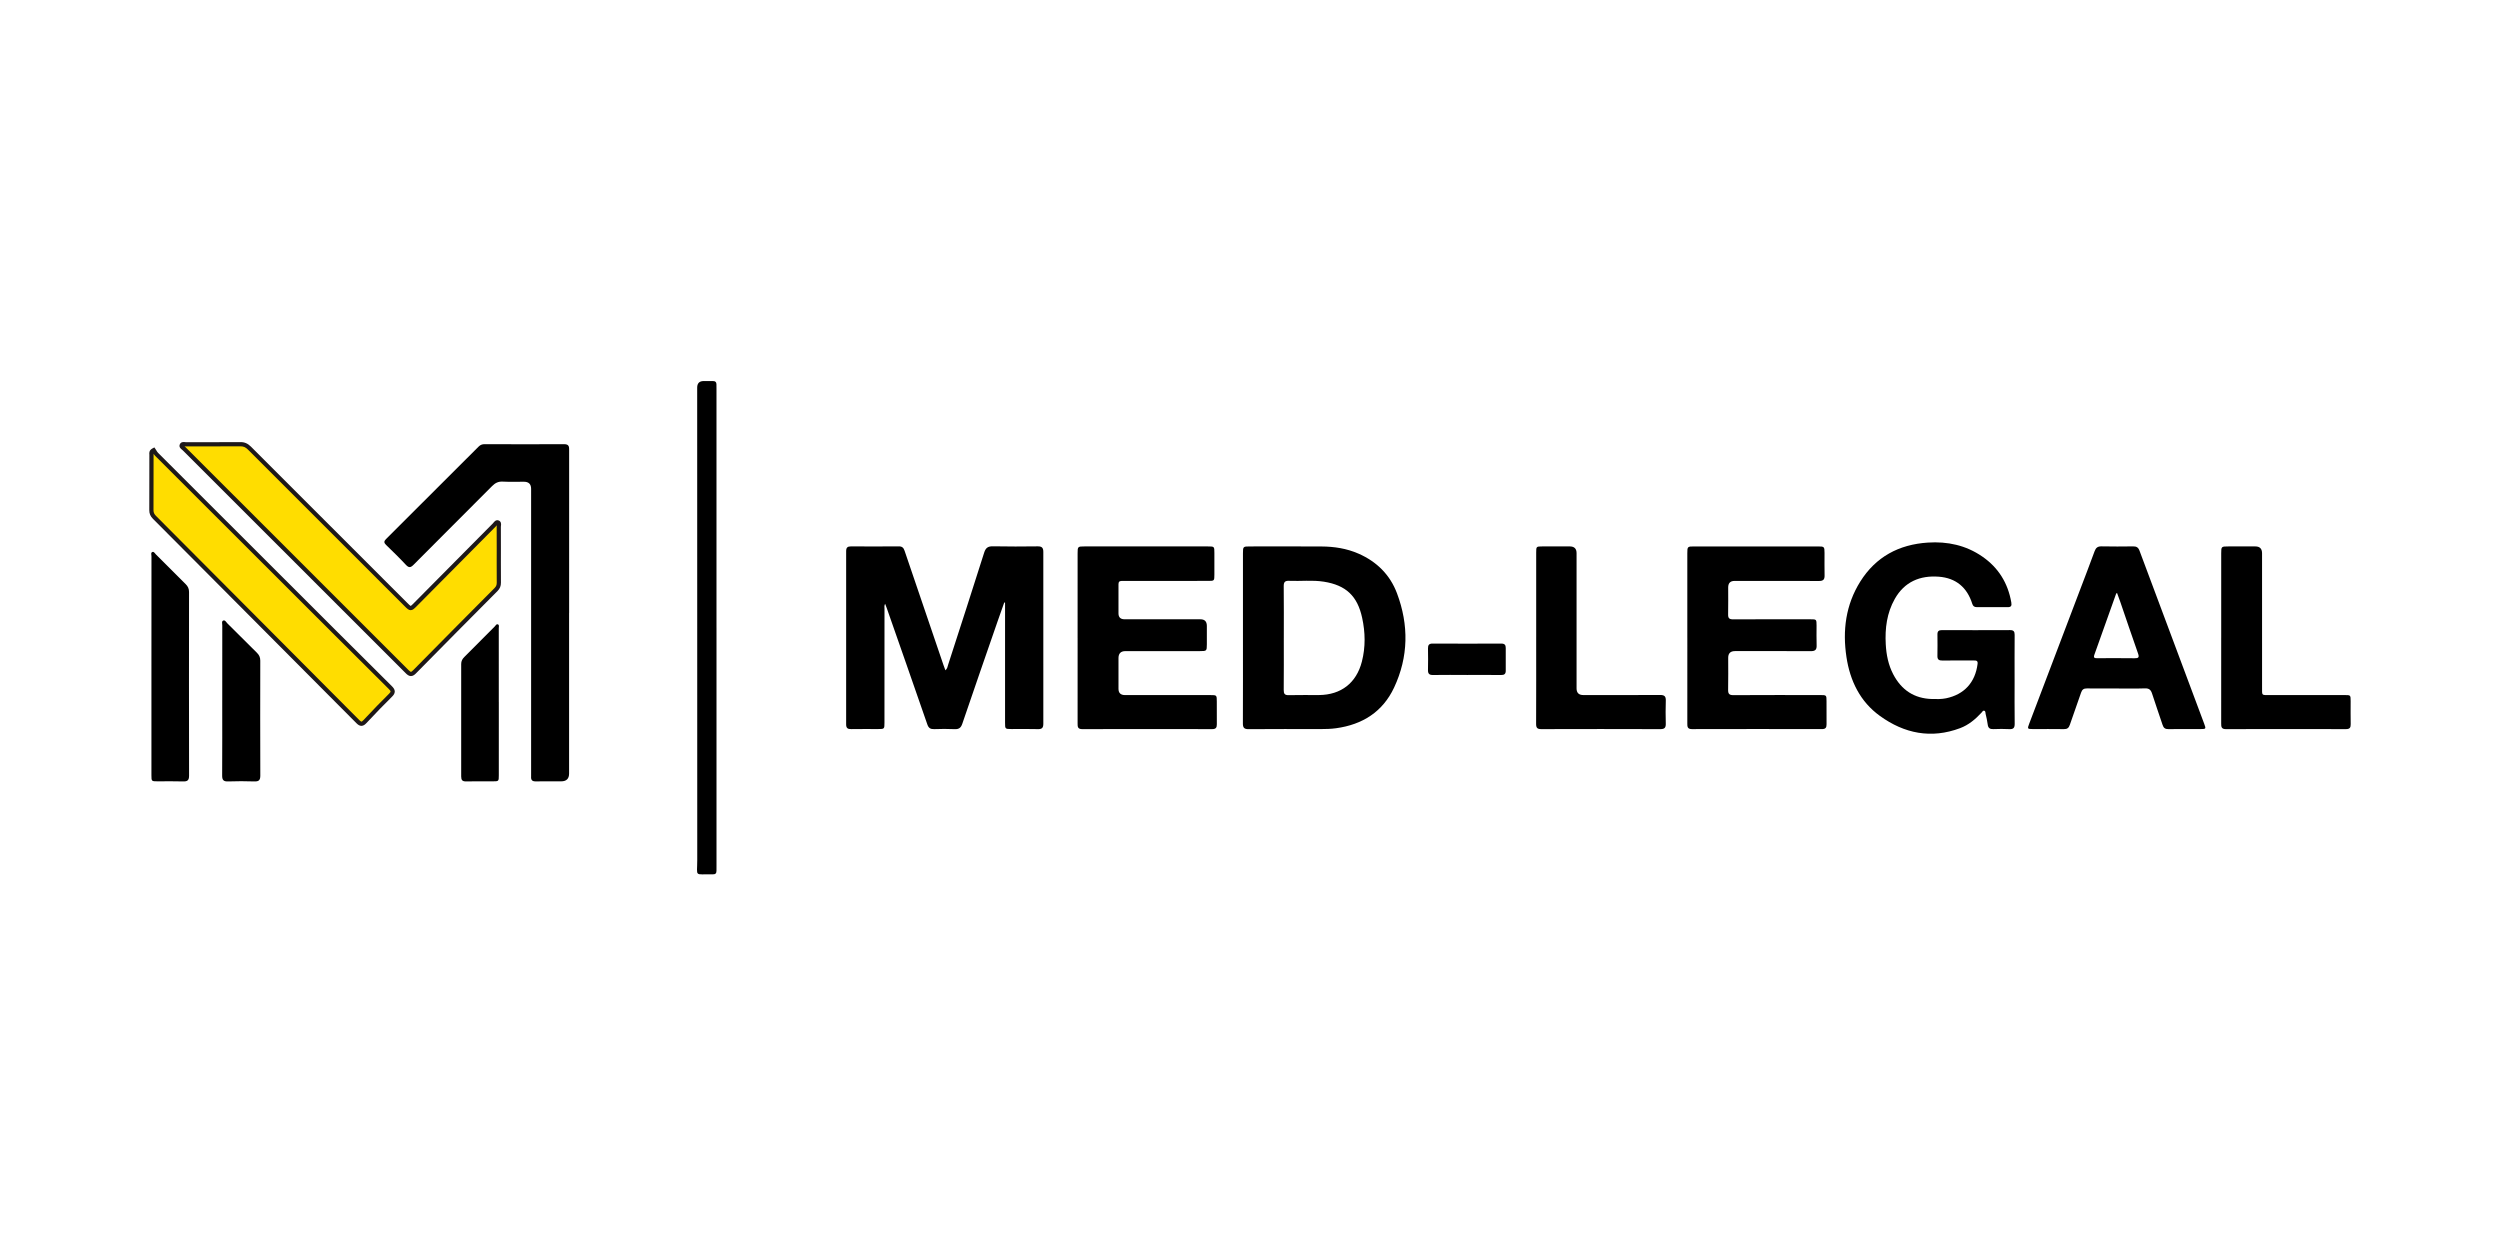 <?xml version="1.0" encoding="UTF-8"?>
<svg xmlns="http://www.w3.org/2000/svg" id="Layer_1" data-name="Layer 1" viewBox="0 0 231 116">
  <defs>
    <style>
      .cls-1 {
        fill: #1d1819;
      }

      .cls-2 {
        fill: #fd0;
      }
    </style>
  </defs>
  <path d="m92.794,55.664c-.197.559-.398,1.117-.592,1.678-1.099,3.176-2.204,6.351-3.286,9.532-.131.386-.321.518-.718.499-.624-.031-1.252-.024-1.877-.002-.342.012-.518-.093-.636-.434-1.239-3.583-2.494-7.161-3.746-10.74-.044-.127-.095-.251-.155-.409-.099.179-.057.331-.057.474-.003,3.501-.002,7.003-.003,10.504-0.0.596-.003.597-.604.598-.821.001-1.641-.01-2.462.005-.328.006-.476-.084-.475-.442.008-5.335.007-10.671.001-16.006-0-.332.134-.436.447-.434,1.474.008,2.948.009,4.423-.002.307-.002.436.132.529.407,1.189,3.512,2.388,7.021,3.584,10.531.056.165.119.327.187.514.191-.164.2-.354.253-.518,1.116-3.449,2.236-6.896,3.328-10.352.144-.457.359-.599.826-.589,1.376.03,2.754.02,4.13.005.38-.004.512.135.511.511-.007,5.294-.008,10.587.001,15.881.001.381-.131.508-.512.496-.806-.025-1.613-.007-2.42-.008-.602-.001-.604-.002-.604-.589-.001-3.543-0-7.086-0-10.629v-.457c-.025-.009-.049-.017-.073-.025Z"></path>
  <path d="m52.584,56.638c0,4.946,0,9.893,0,14.839q0,.719-.737.719c-.779,0-1.558-.011-2.336.005-.33.007-.459-.124-.437-.441.009-.138.001-.278.001-.417,0-8.726,0-17.451-0-26.177q0-.652-.667-.653c-.654-.001-1.309.022-1.96-.012-.414-.021-.696.128-.981.415-2.41,2.426-4.838,4.834-7.246,7.262-.279.281-.441.308-.721.007-.587-.631-1.206-1.231-1.825-1.831-.205-.199-.215-.338-.007-.545,2.857-2.844,5.708-5.694,8.558-8.545.16-.16.333-.224.557-.223,2.448.007,4.896.018,7.343.001.479-.003.463.265.463.589-.002,5.002-.001,10.004-.001,15.006Z"></path>
  <g>
    <path class="cls-2" d="m46.09,51.259c0,.861-.006,1.723.004,2.584.003.254-.077.447-.257.628-2.519,2.533-5.036,5.068-7.541,7.615-.267.271-.417.235-.667-.015-6.869-6.873-13.744-13.739-20.617-20.608-.094-.094-.278-.181-.223-.32.068-.17.271-.086.413-.086,1.669-.006,3.338.005,5.007-.011.352-.003.596.117.839.36,4.814,4.819,9.634,9.632,14.453,14.446q.447.446.894-.004c2.427-2.448,4.853-4.897,7.281-7.344.095-.096.185-.278.318-.235.181.059.091.266.093.405.008.861.004,1.723.004,2.584Z"></path>
    <path class="cls-1" d="m37.971,62.469c-.193,0-.344-.125-.48-.261-4.722-4.725-9.448-9.447-14.173-14.169l-6.444-6.439c-.018-.018-.041-.035-.063-.053-.097-.077-.298-.237-.202-.476.107-.269.377-.234.507-.217.03.004.059.008.086.008h.001c.636-.002,1.271-.002,1.908-.002,1.033.002,2.065.001,3.097-.009.375-.01.686.125.978.417,4.06,4.065,8.124,8.124,12.188,12.184l2.264,2.262c.131.131.267.266.313.278.038-.012.174-.148.305-.281l2.141-2.16c1.713-1.728,3.426-3.457,5.14-5.184.019-.019.038-.043.057-.067.081-.101.232-.289.459-.216.291.095.252.382.236.504-.004.03-.009.058-.008.084.006.665.005,1.33.004,1.995l-.002,1.303c-.001.624-.002,1.247.005,1.871.003.305-.097.549-.314.767-2.41,2.424-4.978,5.009-7.54,7.614-.112.115-.267.246-.462.247h-.002Zm-20.924-21.232c.002.002.004.003.006.005.035.028.069.055.096.083l6.444,6.439c4.726,4.722,9.451,9.444,14.173,14.169.121.121.178.146.204.146h0c.018,0,.07-.013.186-.13,2.564-2.606,5.131-5.191,7.542-7.616.145-.145.203-.287.201-.489-.007-.625-.006-1.25-.005-1.875l.002-1.303c.001-.664.002-1.327-.004-1.991-0-.043.005-.09.012-.139-.002.002-.003.004-.004.005-.028.036-.057.07-.085.099-1.714,1.727-3.427,3.456-5.14,5.184l-2.142,2.16c-.253.255-.392.395-.585.396h-.001c-.192,0-.332-.139-.584-.392l-2.264-2.262c-4.064-4.06-8.129-8.12-12.189-12.184-.22-.221-.416-.305-.699-.303-1.034.01-2.068.01-3.101.009-.635 0-1.271-.001-1.906.002h-.001c-.042,0-.089-.005-.136-.011-.006-.001-.012-.002-.019-.002Z"></path>
  </g>
  <path d="m114.849,58.925c0-2.599-.001-5.197 0-7.795 0-.623.016-.639.622-.639,2.212-.001,4.423-.009,6.635.004,1.177.006,2.33.184,3.417.66,1.685.737,2.917,1.954,3.561,3.672,1.098,2.926,1.064,5.864-.271,8.707-1.052,2.241-2.923,3.42-5.356,3.754-.471.065-.941.078-1.414.078-2.225-.001-4.451-.01-6.676.008-.409.003-.525-.138-.524-.528.012-2.64.006-5.28.006-7.92Zm3.774.034c0,1.597.009,3.194-.007,4.791-.004.356.091.492.468.482.931-.024,1.863-.002,2.794-.009,2.042-.018,3.456-1.121,3.961-3.095.344-1.344.315-2.701.023-4.044-.44-2.022-1.498-3.013-3.543-3.336-1.061-.167-2.138-.033-3.205-.079-.385-.017-.502.117-.498.499.018,1.597.008,3.194.008,4.791Z"></path>
  <path d="m186.15,62.79c0,1.361-.012,2.723.007,4.085.005.385-.123.516-.503.496-.485-.026-.974-.021-1.46-.001-.321.013-.489-.09-.529-.426-.039-.33-.118-.656-.193-.98-.023-.102.001-.251-.121-.291-.127-.041-.187.097-.258.174-.563.61-1.194,1.139-1.975,1.433-2.675,1.006-5.157.499-7.411-1.128-1.834-1.323-2.761-3.242-3.093-5.435-.372-2.46-.071-4.833,1.276-6.98,1.436-2.288,3.568-3.427,6.241-3.602,1.816-.119,3.514.243,5.03,1.287,1.498,1.031,2.375,2.458,2.685,4.246.054.313-.022.437-.346.434-.946-.009-1.891-.006-2.837-.002-.226.001-.355-.084-.425-.308-.474-1.515-1.51-2.385-3.089-2.505-1.747-.133-3.176.472-4.07,2.052-.735,1.3-.915,2.726-.835,4.191.052.963.236,1.902.688,2.769.758,1.454,1.94,2.25,3.6,2.29.431.011.864.019,1.288-.068,1.676-.347,2.695-1.471,2.908-3.171.038-.3-.109-.322-.332-.322-.974.003-1.947-.008-2.92.005-.311.004-.465-.084-.458-.42.013-.667.009-1.334.002-2.001-.003-.285.122-.39.404-.389,2.1.006,4.2.008,6.3-.002.331-.002.433.124.43.442-.012,1.375-.005,2.751-.005,4.126Z"></path>
  <path d="m155.908,58.913c0-2.598-.001-5.196 0-7.793 0-.613.017-.629.632-.629,3.81-.001,7.62-.001,11.43,0,.594 0.0.614.02.616.603.002.695-.011,1.389.005,2.084.009.376-.135.507-.515.505-2.6-.012-5.201-.006-7.801-.006q-.59 0-.591.601c-.001.834.013,1.667-.006,2.5-.008.349.115.451.457.45,2.378-.012,4.756-.006,7.134-.006.578 0.0.579.002.581.58.002.611-.017,1.223.006,1.833.016.401-.138.534-.533.532-2.336-.012-4.672-.006-7.008-.005q-.629 0-.63.611c-.001.986.014,1.973-.007,2.959-.008.378.102.503.493.5,2.67-.016,5.34-.009,8.01-.008.586 0.0.588.002.589.572.002.709-.007,1.417.003,2.125.005.309-.091.449-.429.448-4.005-.008-8.01-.01-12.014.001-.429.001-.422-.245-.422-.539.002-2.639.001-5.279.001-7.918Z"></path>
  <path d="m99.57,58.952c0-2.612-.001-5.225.001-7.837 0-.609.017-.625.637-.625,3.797-.001,7.594-.001,11.392,0,.607 0.0.608.003.609.598.001.667.001,1.334,0,2.001-.001.581-.004.586-.576.586-2.518.001-5.035,0-7.553.001-.811 0-.73-.053-.732.752-.003.75-.001,1.501-0,2.251q.001.541.561.542c2.337.001,4.673-0,7.01.001q.591 0.0.594.61c.001.57.002,1.139,0,1.709-.002.605-.016.621-.64.621-2.295.001-4.59 0-6.885.001q-.639 0-.64.644c-0.0.945-.001,1.89,0,2.835q0.0.583.604.583c2.629 0,5.258-0,7.886 0.0.592 0.0.593.002.594.609.001.695-.007,1.39.003,2.084.004.304-.083.453-.426.452-4.006-.009-8.012-.01-12.018.001-.43.001-.421-.246-.421-.54.002-2.626.001-5.253.001-7.879Z"></path>
  <path d="m195.512,63.615c-.89,0-1.78.009-2.671-.005-.298-.005-.451.099-.548.384-.338,1-.706,1.99-1.044,2.99-.096.282-.243.392-.543.387-.96-.015-1.919-.004-2.879-.006-.498-.001-.51-.018-.33-.492,1.552-4.091,3.107-8.181,4.66-12.271.464-1.221.933-2.439,1.382-3.665.117-.319.284-.46.638-.453.973.021,1.947.015,2.921.003.303-.004.475.085.589.391,1.987,5.337,3.987,10.669,5.982,16.004.176.47.165.483-.341.484-.988.002-1.975-.009-2.963.006-.3.005-.45-.102-.542-.386-.314-.964-.664-1.917-.968-2.884-.114-.361-.276-.511-.675-.496-.889.033-1.78.01-2.67.01Zm.104-8.827c-.045.036-.078.049-.086.07-.672,1.883-1.34,3.768-2.014,5.65-.114.318.078.31.292.309,1.14-.002,2.28-.012,3.42.005.369.006.458-.073.326-.445-.561-1.584-1.094-3.177-1.64-4.766-.094-.273-.197-.543-.3-.824Z"></path>
  <g>
    <path class="cls-2" d="m14.202,41.592c.087.127.156.273.263.38,5.084,5.082,10.171,10.16,15.257,15.238,2.115,2.112,4.227,4.228,6.352,6.33.266.263.294.42.013.696-.812.8-1.601,1.623-2.381,2.454-.243.259-.396.235-.635-.006-6.263-6.3-12.532-12.595-18.804-18.887-.19-.19-.281-.388-.28-.661.009-1.709.003-3.418.008-5.128 0-.118-.064-.277.206-.417Z"></path>
    <path class="cls-1" d="m33.396,67.07c-.191,0-.341-.125-.463-.248-6.263-6.3-12.532-12.595-18.804-18.887-.234-.235-.338-.482-.336-.799.005-1.002.005-2.004.005-3.006 0-.707 0-1.414.002-2.121l-.003-.042c-.009-.12-.029-.37.314-.547l.153-.079.097.143c.029.043.057.088.084.133.051.083.099.162.155.218,4.549,4.547,9.1,9.091,13.651,13.635l2.997,2.993c1.651,1.649,3.301,3.299,4.96,4.939.133.132.27.294.269.494-0.0.201-.137.362-.256.479-.703.693-1.458,1.471-2.375,2.449-.098.104-.25.243-.446.246h-.006Zm-19.21-25.137c0,.001 0.0.002 0.0.003.002.026.004.05.004.074-.002.707-.002,1.413-.002,2.12-0,1.003-0,2.006-.005,3.008-.001.211.063.362.223.522,6.272,6.292,12.541,12.587,18.804,18.887.12.121.18.134.188.133.012,0,.061-.009.168-.123.921-.982,1.679-1.764,2.386-2.46.122-.12.14-.178.14-.202,0-.029-.027-.091-.154-.217-1.66-1.641-3.311-3.291-4.962-4.941l-2.997-2.993c-4.551-4.544-9.103-9.088-13.652-13.635-.055-.055-.1-.115-.141-.176Z"></path>
  </g>
  <path d="m205.24,58.925c0-2.597-.001-5.194 0-7.791 0-.636.01-.643.658-.644.834-.001,1.668-.001,2.502 0q.613.001.614.632c0,4.125-.001,8.249.001,12.374 0.0.815-.072.726.748.727,2.294.003,4.588 0,6.881.001.553 0.0.554.003.556.553.002.708-.012,1.417.005,2.125.008.33-.085.469-.443.469-3.698-.01-7.396-.011-11.093.001-.424.001-.431-.231-.431-.53.002-2.639.001-5.277.001-7.916Z"></path>
  <path d="m141.944,58.888c0-2.611-0-5.223 0-7.834 0-.552.009-.562.556-.564.848-.003,1.696-.002,2.545-.001q.629.001.63.616c0,4.167,0,8.335 0,12.502q0,.615.621.616c2.364 0,4.728.008,7.091-.007.394-.003.547.112.533.518-.025.708-.019,1.417-.002,2.125.009.363-.095.514-.495.513-3.671-.013-7.341-.012-11.012-.001-.37.001-.475-.123-.474-.482.012-2.667.006-5.334.006-8.001Z"></path>
  <path d="m66.205,57.983c0,7.337,0,14.675-0,22.012,0,.153-.004.306-.002.459.003.218-.086.344-.321.333-.014-.001-.028.001-.042.001-1.727-.036-1.413.29-1.414-1.324-.01-14.452-.006-28.905-.006-43.357,0-.097-0-.195,0-.292q.003-.604.596-.606c.292-.001.584.004.876.002.207-.002.308.095.308.302-0.0.153.004.306.004.459 0,7.337 0,14.675 0,22.012Z"></path>
  <path d="m13.992,61.536c0-3.377-.001-6.753.004-10.13 0-.14-.087-.346.093-.406.134-.045.224.136.319.231.916.913,1.824,1.833,2.745,2.741.212.209.315.427.314.731-.007,5.655-.009,11.311.003,16.966.001.433-.149.549-.558.535-.778-.027-1.558-.007-2.337-.008-.58-.001-.583-.002-.583-.572-.001-3.363-0-6.726-0-10.088Z"></path>
  <path d="m20.536,64.705c0-2.305-.001-4.61.003-6.915 0-.158-.082-.388.095-.454.168-.062.268.16.381.271.908.899,1.807,1.808,2.719,2.703.213.209.317.427.316.731-.007,3.541-.011,7.081.003,10.622.002.424-.138.556-.555.541-.805-.028-1.613-.029-2.418 0-.423.016-.554-.127-.552-.544.015-2.319.007-4.637.007-6.956Z"></path>
  <path d="m46.091,64.886c0,2.251.001,4.502-.001,6.752-0.0.552-.007.557-.56.558-.821.002-1.641-.012-2.462.006-.348.007-.454-.123-.454-.462.009-3.46.008-6.919 0-10.379-.001-.277.104-.47.291-.656.935-.932,1.862-1.873,2.797-2.806.09-.09.167-.276.324-.198.116.058.061.228.061.349.002,2.279.002,4.557.002,6.836Z"></path>
  <path d="m135.535,62.364c-1.042,0-2.084-.01-3.126.006-.345.005-.47-.12-.463-.459.015-.666.012-1.332.001-1.998-.005-.308.093-.449.431-.447,2.112.011,4.223.01,6.335.001.311-.001.422.12.418.416-.008.694-.009,1.388-0,2.082.004.306-.129.409-.429.406-1.056-.012-2.112-.005-3.168-.004Z"></path>
</svg>
